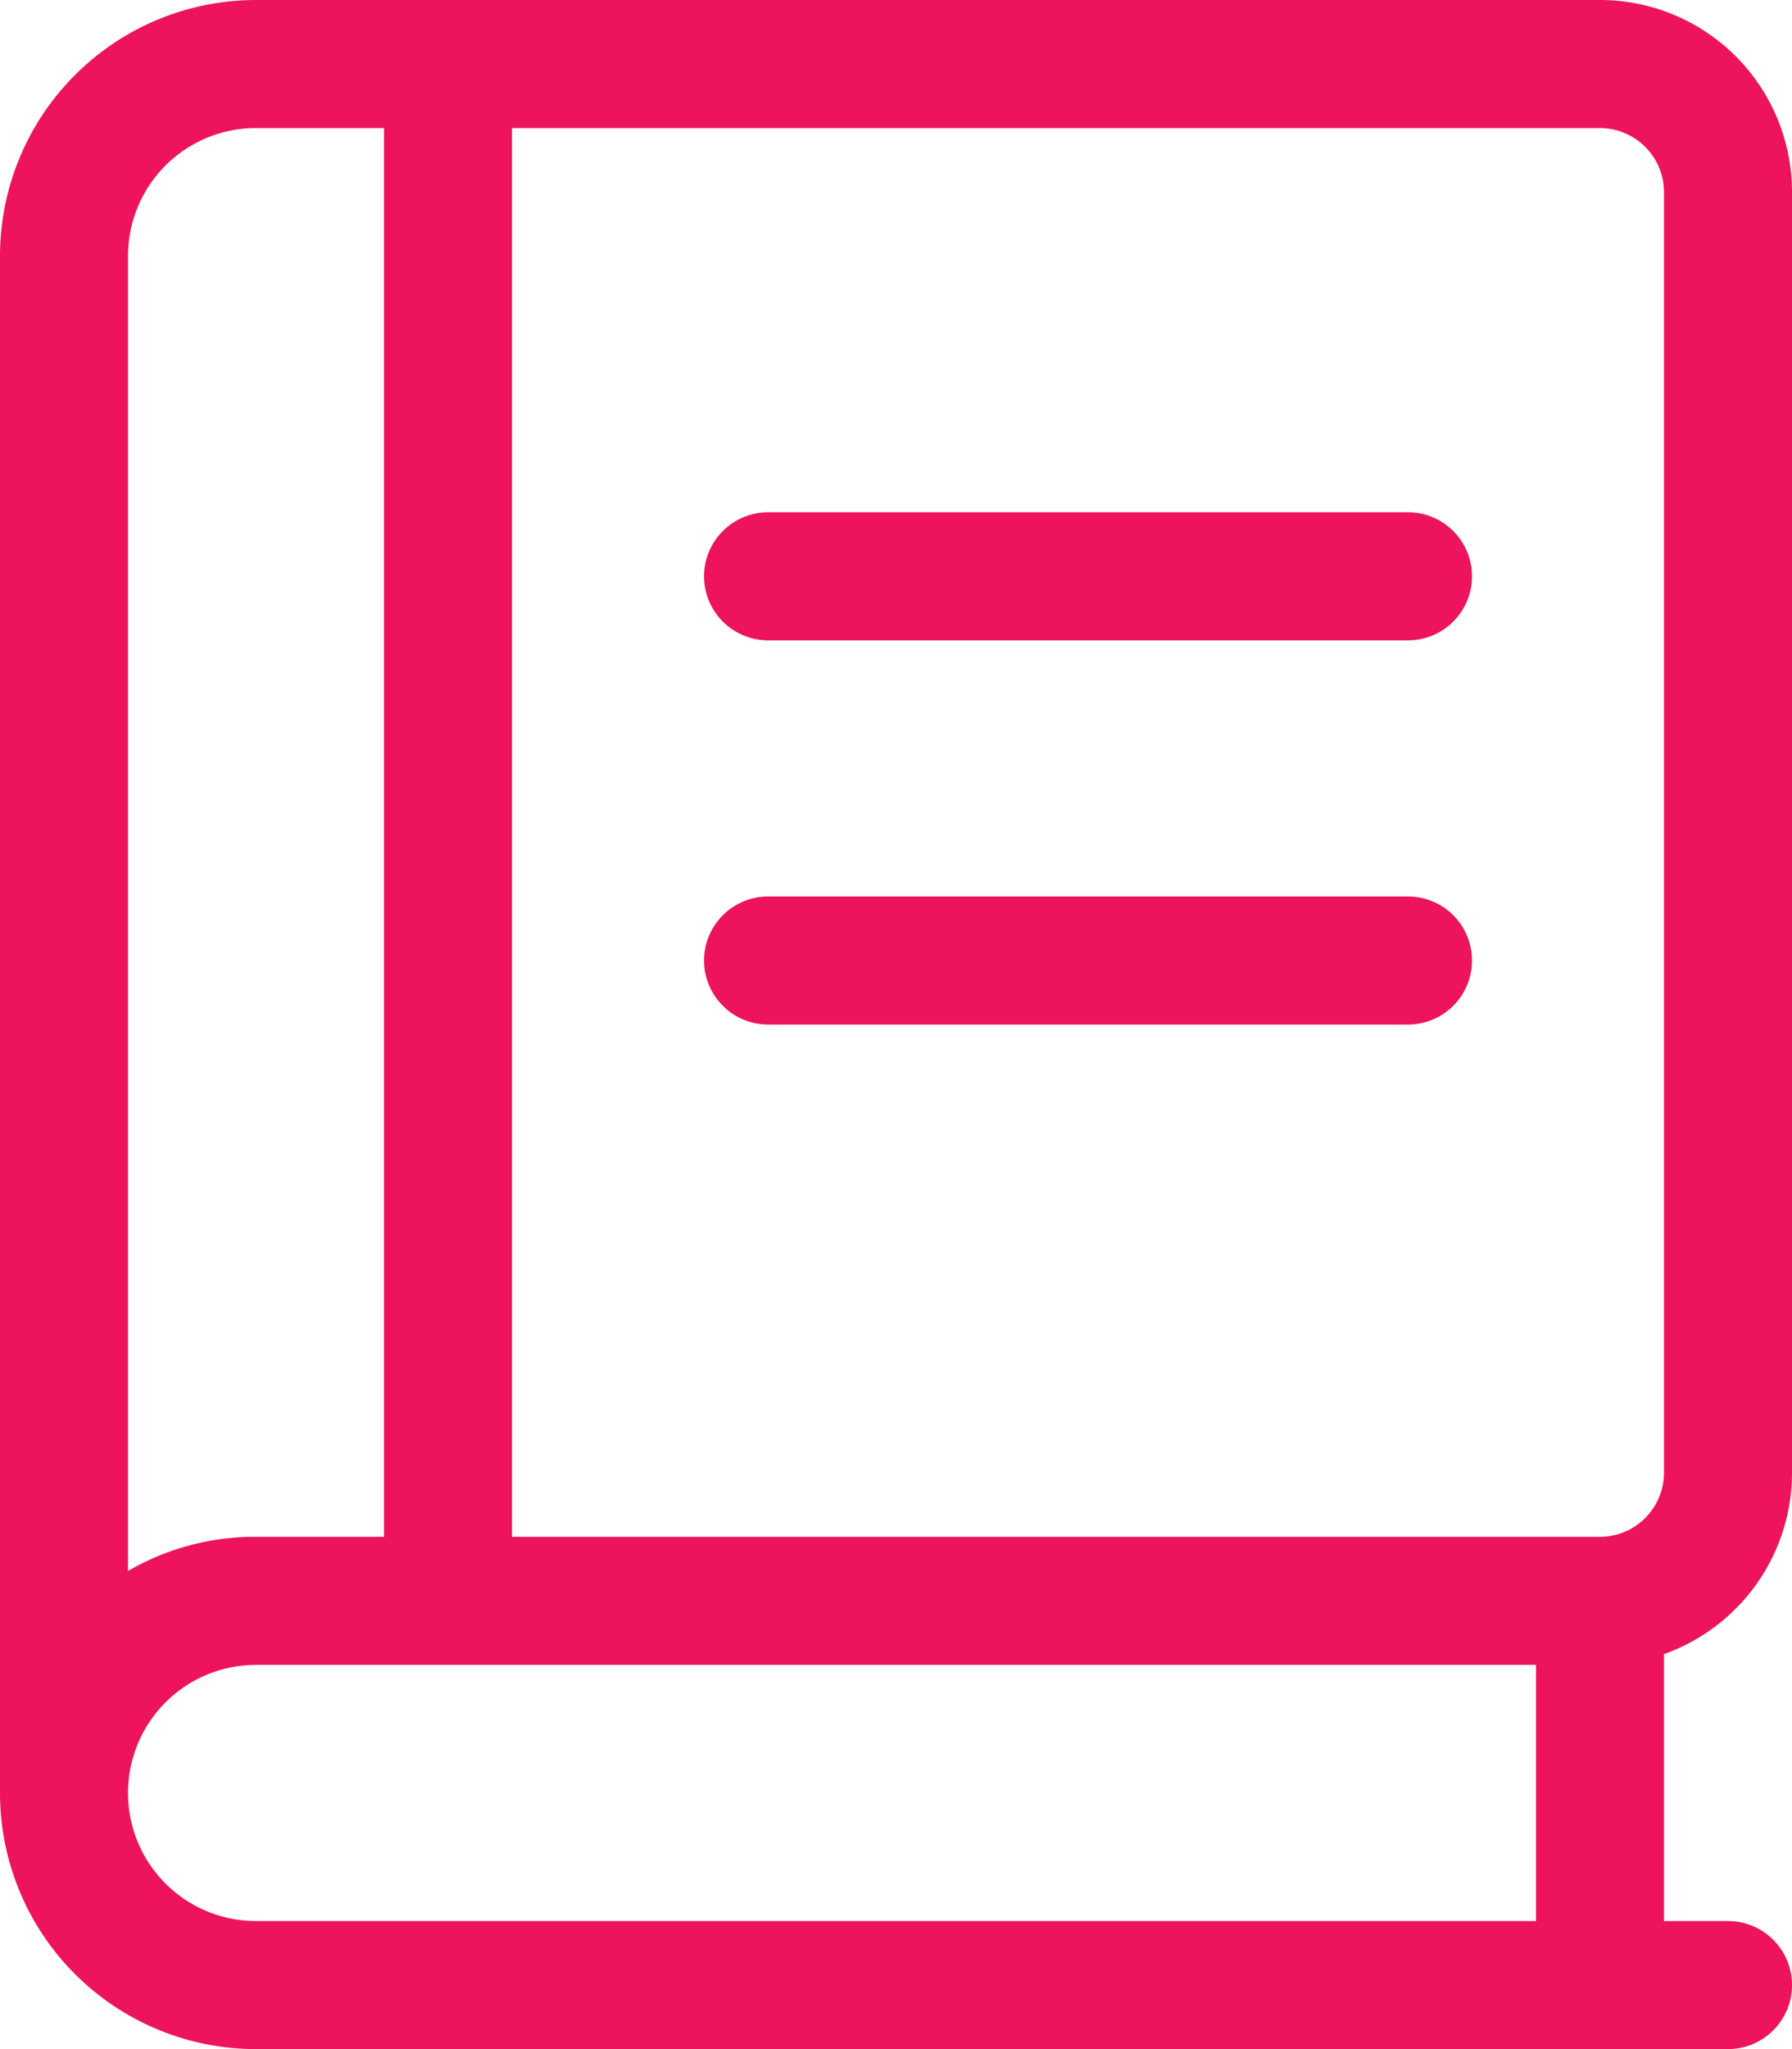 <?xml version="1.0" encoding="utf-8"?><svg xmlns="http://www.w3.org/2000/svg" width="31.5" height="36" viewBox="0 0 31.5 36"><defs><style>.a{fill:#ed135c;}</style></defs><path class="a" d="M4.5,0A4.5,4.5,0,0,0,0,4.5v27H0A4.5,4.5,0,0,0,4.5,36H30.375a1.125,1.125,0,0,0,0-2.25H29.25V29.06a3.384,3.384,0,0,0,2.25-3.185V3.375A3.376,3.376,0,0,0,28.125,0ZM27,29.25v4.5H4.5a2.25,2.25,0,0,1,0-4.5ZM4.5,27a4.432,4.432,0,0,0-2.25.6V4.5A2.248,2.248,0,0,1,4.5,2.25H6.75V27ZM9,27V2.25H28.125A1.128,1.128,0,0,1,29.25,3.375v22.5A1.128,1.128,0,0,1,28.125,27Zm3.375-16.875A1.128,1.128,0,0,0,13.5,11.25H24.75a1.125,1.125,0,0,0,0-2.25H13.5A1.128,1.128,0,0,0,12.375,10.125Zm0,6.75A1.128,1.128,0,0,0,13.5,18H24.75a1.125,1.125,0,0,0,0-2.25H13.5A1.128,1.128,0,0,0,12.375,16.875Z"/></svg>